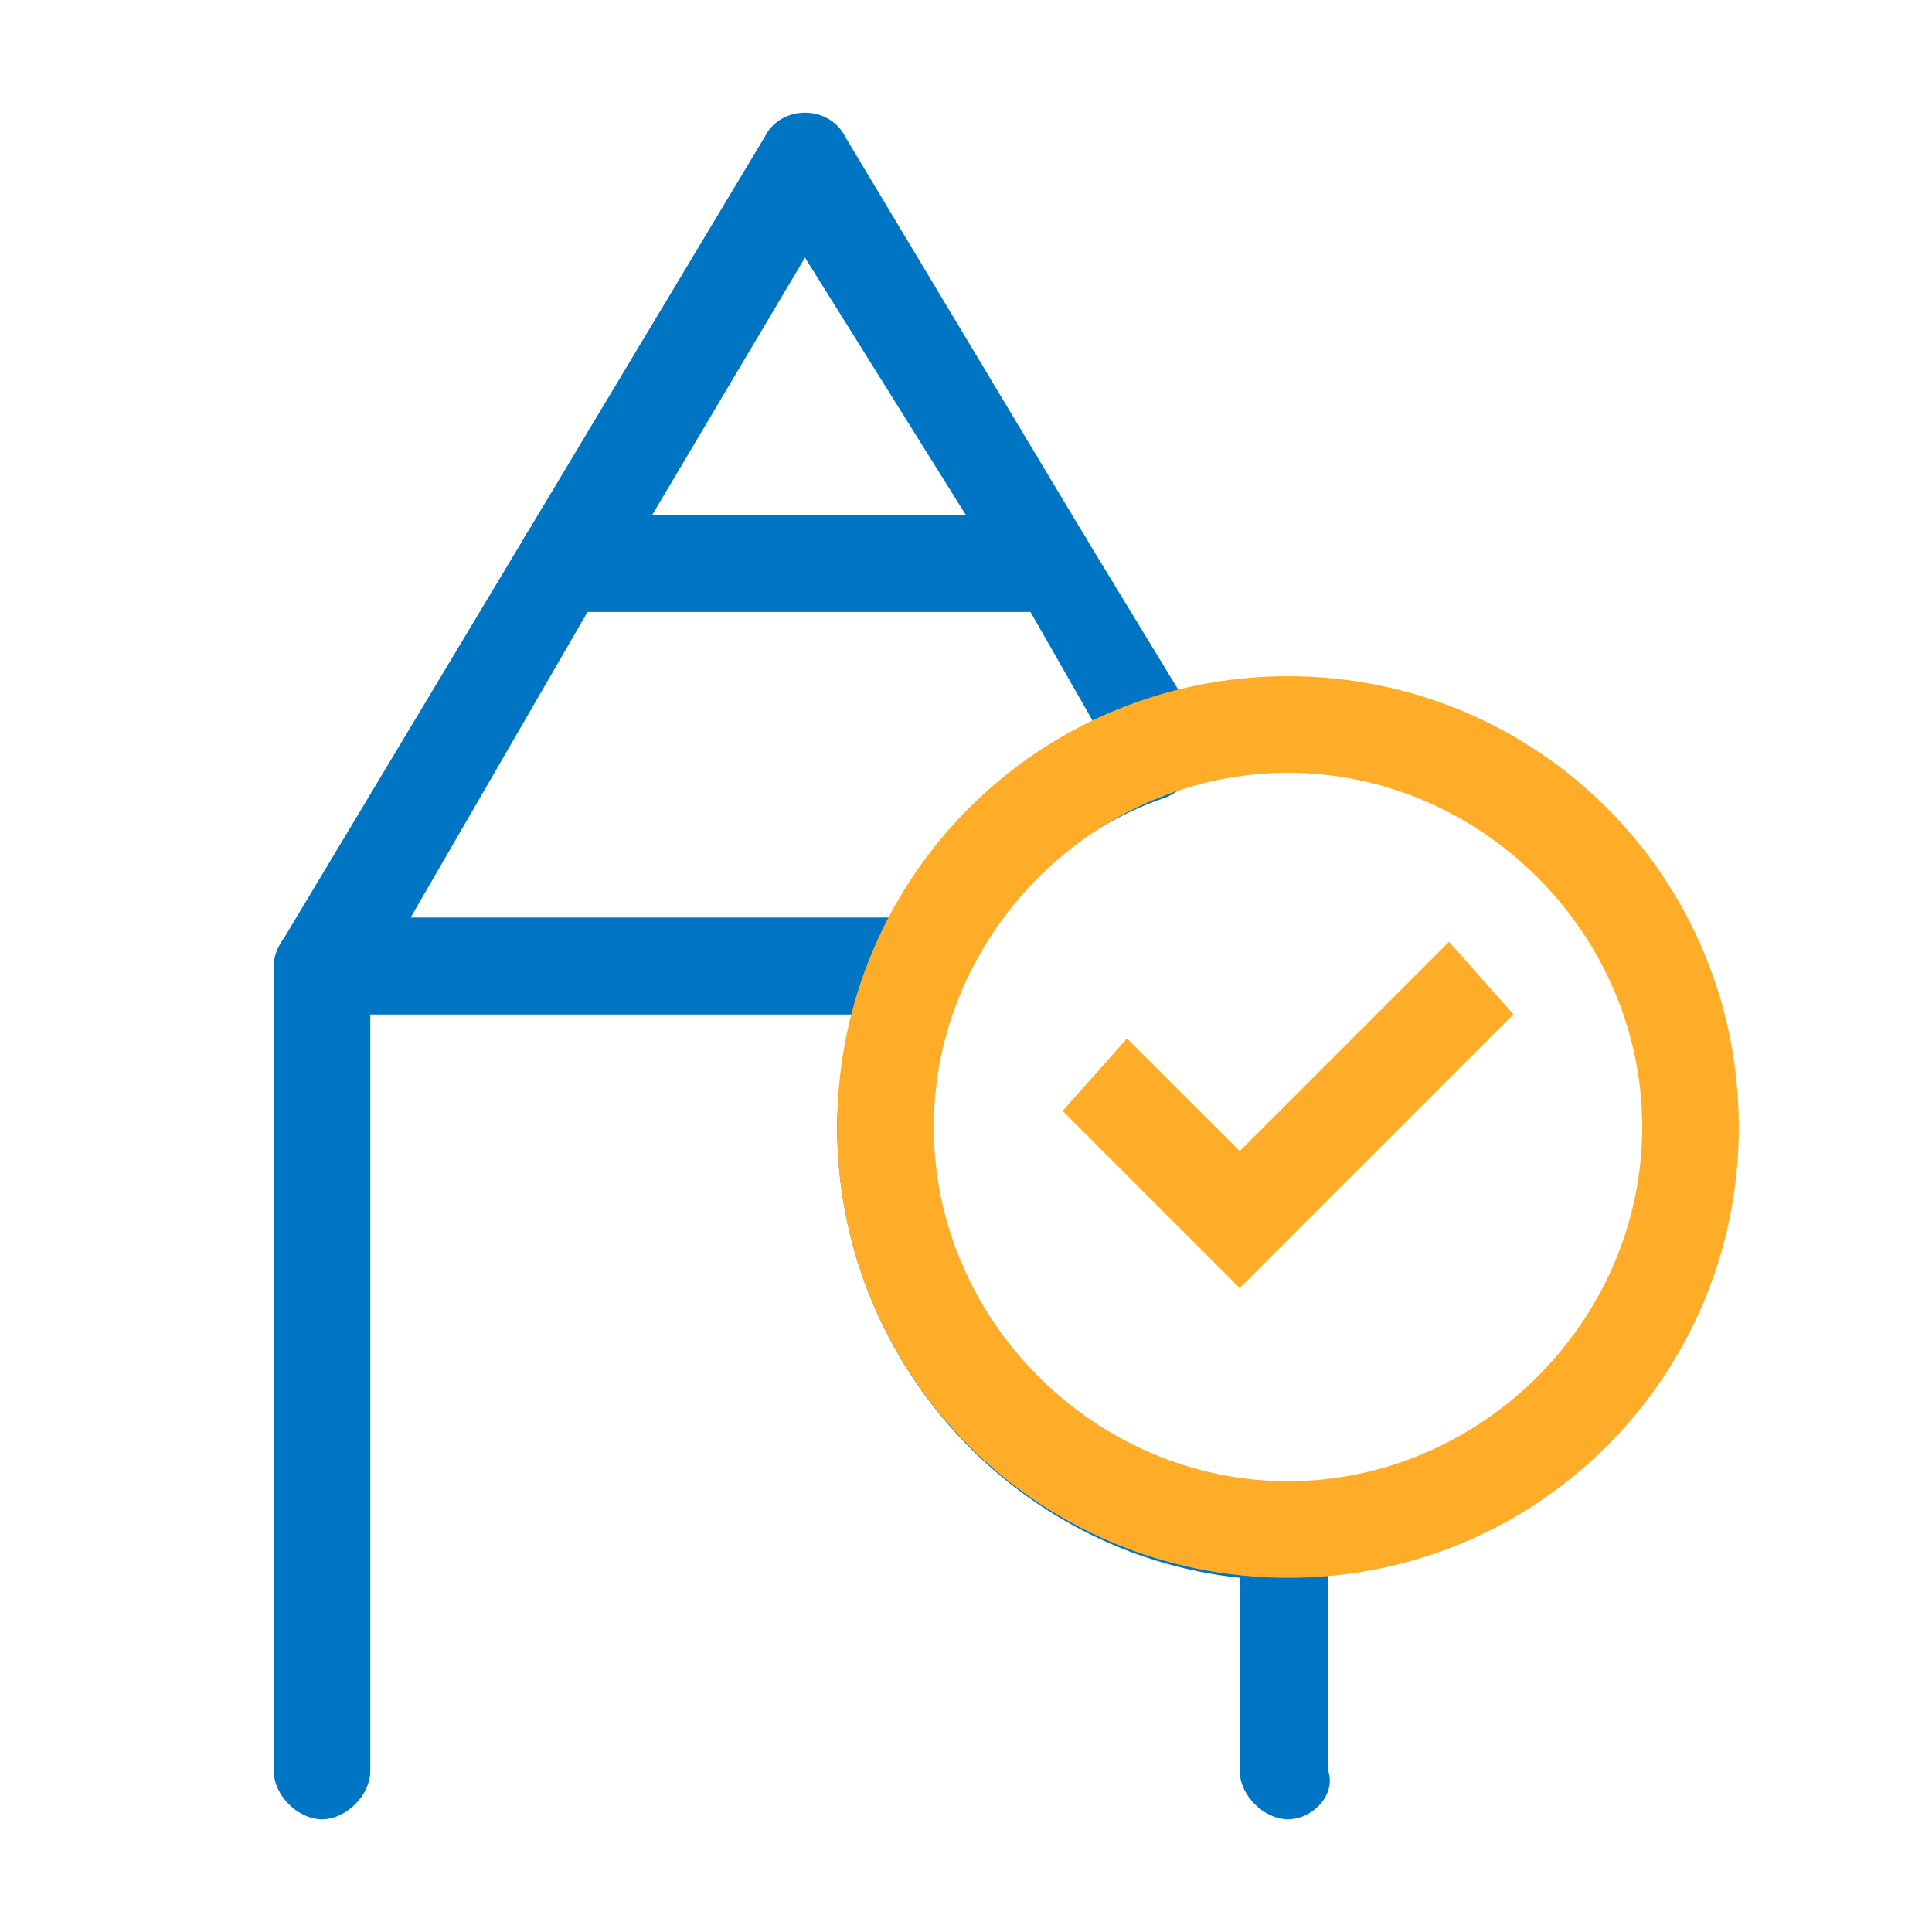 <svg width="70" height="70" viewBox="0 0 70 70" fill="none" xmlns="http://www.w3.org/2000/svg">
<path d="M37.916 22.167H20.416C19.833 22.167 19.25 21.875 18.958 21.292C18.666 20.708 18.666 20.125 18.958 19.542L27.708 4.958C28.291 3.792 30.041 3.792 30.625 4.958L39.375 19.542C39.666 20.125 39.666 20.708 39.375 21.292C39.083 21.875 38.5 22.167 37.916 22.167ZM23.625 18.667H35L29.166 9.333L23.625 18.667Z" fill="#0075C4"/>
<path d="M46.667 65.917C45.792 65.917 44.917 65.042 44.917 64.167V57.167C36.75 56.292 30.334 49.292 30.334 40.833C30.334 39.375 30.625 38.208 30.917 36.75H13.417V64.167C13.417 65.042 12.542 65.917 11.667 65.917C10.792 65.917 9.917 65.042 9.917 64.167V35C9.917 34.125 10.792 33.25 11.667 33.25H33.25C33.834 33.25 34.125 33.542 34.417 33.833C35 34.125 35 34.417 35 35C35 35.292 35 35.583 34.709 35.583C34.125 37.333 33.542 38.792 33.542 40.833C33.542 47.833 39.375 53.667 46.375 53.667C47.25 53.667 48.125 54.542 48.125 55.417V64.167C48.417 65.042 47.542 65.917 46.667 65.917Z" fill="#0075C4"/>
<path d="M33.25 36.75H11.666C11.083 36.75 10.5 36.458 10.208 35.875C9.916 35.292 9.916 34.708 10.208 34.125L18.958 19.542C19.25 18.958 19.833 18.667 20.416 18.667H37.916C38.5 18.667 39.083 18.958 39.375 19.542L43.458 26.25C43.75 26.833 43.75 27.125 43.458 27.708C43.166 28.292 42.875 28.583 42.291 28.875C38.791 30.042 36.166 32.667 34.708 35.875C34.708 36.458 33.833 36.75 33.25 36.75ZM14.875 33.25H32.375C34.125 30.333 36.458 27.708 39.666 26.25L37.333 22.167H21.291L14.875 33.25Z" fill="#0075C4"/>
<path d="M46.666 57.167C37.625 57.167 30.333 49.875 30.333 40.833C30.333 31.792 37.625 24.5 46.666 24.5C55.708 24.5 63 31.792 63 40.833C63 49.875 55.708 57.167 46.666 57.167ZM46.666 28C39.666 28 33.833 33.833 33.833 40.833C33.833 47.833 39.666 53.667 46.666 53.667C53.666 53.667 59.5 47.833 59.5 40.833C59.5 33.833 53.666 28 46.666 28Z" fill="#FFAD28"/>
<path d="M44.917 46.667L38.5 40.25L40.833 37.625L44.917 41.708L52.5 34.125L54.833 36.75L44.917 46.667Z" fill="#FFAD28"/>
</svg>
